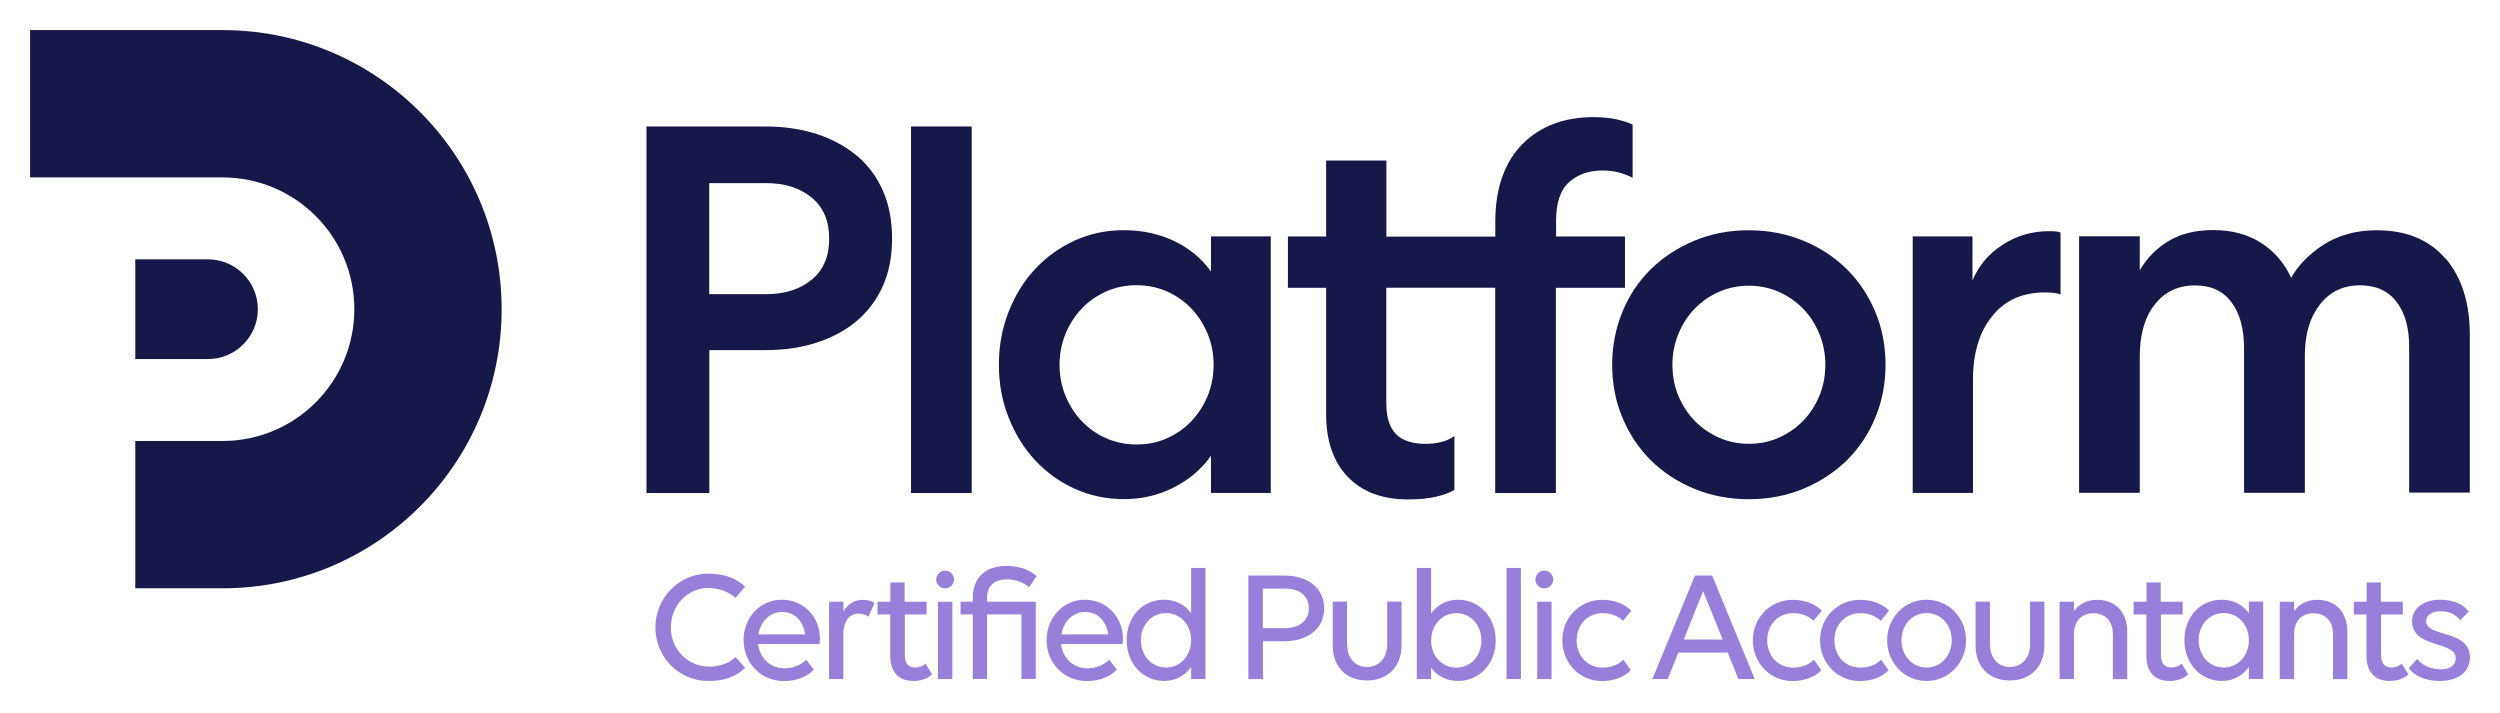 <?xml version="1.0" encoding="UTF-8"?><svg id="Layer_1" xmlns="http://www.w3.org/2000/svg" viewBox="0 0 249.28 71.06"><defs><style>.cls-1{fill:#9880da;}.cls-2{fill:#17184a;}</style></defs><path class="cls-2" d="m22.19,3H3v14.69h19.19c7.25,0,13.14,5.88,13.14,13.14s-5.88,13.14-13.14,13.14h-8.7v14.69h8.7c15.37,0,27.83-12.45,27.83-27.83S37.55,3,22.19,3Z"/><path class="cls-2" d="m25.71,30.83c0-2.74-2.23-4.97-4.97-4.97h-7.25v9.94h7.25c2.74,0,4.97-2.23,4.97-4.97Z"/><path class="cls-2" d="m85.45,15.54c-1.12-.94-2.45-1.66-3.99-2.17-1.55-.5-3.26-.76-5.14-.76h-11.86v36.55h6.27v-14.25h5.59c1.88,0,3.6-.25,5.14-.76,1.54-.5,2.88-1.22,3.99-2.17s1.97-2.09,2.59-3.48c.61-1.37.91-2.95.91-4.72s-.3-3.36-.91-4.75c-.61-1.39-1.47-2.56-2.59-3.5Zm-4.52,12.35c-1.17.96-2.67,1.44-4.52,1.44h-5.69v-11.07h5.69c1.85,0,3.35.48,4.52,1.44,1.17.96,1.75,2.33,1.75,4.1s-.58,3.14-1.75,4.1h0Z"/><path class="cls-2" d="m96.89,12.61h-6.05v36.55h6.05V12.61Z"/><path class="cls-2" d="m120.75,27.08c-.94-1.32-2.18-2.34-3.7-3.06-1.53-.71-3.19-1.07-4.96-1.07s-3.42.34-4.94,1.04c-1.52.7-2.83,1.64-3.94,2.84-1.12,1.2-2,2.62-2.64,4.26-.64,1.63-.97,3.39-.97,5.27s.32,3.64.97,5.27c.64,1.63,1.52,3.06,2.64,4.26,1.12,1.2,2.42,2.15,3.94,2.84,1.52.69,3.16,1.04,4.94,1.04s3.43-.39,4.96-1.17c1.53-.78,2.77-1.83,3.7-3.16v3.71h5.96v-25.58h-5.96v3.5Zm-.34,12.41c-.4.96-.94,1.79-1.62,2.51-.68.71-1.49,1.28-2.43,1.7s-1.95.62-3.03.62-2.09-.21-3.03-.62-1.75-.99-2.43-1.7c-.68-.71-1.22-1.55-1.62-2.51-.4-.95-.6-2-.6-3.11s.2-2.14.6-3.11c.4-.96.94-1.79,1.62-2.51.68-.71,1.49-1.28,2.43-1.7.94-.42,1.95-.62,3.03-.62s2.09.21,3.03.62c.94.42,1.75.99,2.43,1.7.68.71,1.22,1.55,1.62,2.51.4.96.6,2,.6,3.11s-.2,2.15-.6,3.11Z"/><path class="cls-2" d="m162.05,23.58h-6.89v-1.57c0-1.81.44-3.1,1.31-3.86.87-.76,1.96-1.15,3.29-1.15.62,0,1.19.07,1.7.21.5.14.95.31,1.33.53v-5.32c-.45-.21-1-.38-1.64-.53-.65-.14-1.4-.21-2.28-.21-1.46,0-2.79.23-3.97.68-1.18.45-2.21,1.12-3.08,1.99-.87.87-1.54,1.95-2.01,3.24-.47,1.29-.71,2.79-.71,4.49v1.51h-10.86v-7.58h-6.01v7.57h-3.81v5.12h3.81v12.59c0,2.68.72,4.77,2.17,6.27s3.45,2.24,6.03,2.24c1.04,0,1.95-.09,2.71-.26.76-.17,1.39-.4,1.88-.68v-5.38c-.39.28-.83.48-1.33.6-.5.12-1,.18-1.49.18-1.35,0-2.36-.32-3-.97-.64-.65-.97-1.68-.97-3.11v-11.49h10.86v20.47h6.05v-20.46h6.89v-5.12h0Z"/><path class="cls-2" d="m184.15,26.84c-1.22-1.2-2.66-2.15-4.34-2.84-1.68-.69-3.48-1.04-5.43-1.04s-3.76.34-5.43,1.04c-1.67.7-3.11,1.64-4.34,2.84-1.22,1.2-2.17,2.62-2.84,4.26-.67,1.63-1.02,3.39-1.02,5.27s.34,3.64,1.02,5.27c.68,1.63,1.63,3.06,2.84,4.26,1.22,1.2,2.66,2.15,4.34,2.84,1.68.69,3.48,1.04,5.43,1.04s3.76-.35,5.43-1.04c1.67-.7,3.11-1.64,4.34-2.84,1.21-1.2,2.17-2.62,2.84-4.26.68-1.63,1.02-3.39,1.02-5.27s-.34-3.64-1.02-5.27c-.68-1.63-1.63-3.06-2.84-4.26Zm-2.74,12.64c-.4.96-.94,1.78-1.62,2.48-.68.7-1.48,1.26-2.4,1.67-.92.42-1.92.62-3.01.62s-2.08-.21-3-.62c-.92-.42-1.73-.98-2.4-1.67-.68-.7-1.22-1.52-1.62-2.48-.4-.96-.6-2-.6-3.11s.2-2.1.6-3.08c.4-.98.94-1.81,1.62-2.51.68-.7,1.48-1.26,2.4-1.67.92-.41,1.92-.62,3-.62s2.08.21,3.01.62c.92.42,1.72.98,2.4,1.67.67.69,1.22,1.53,1.62,2.51.4.98.6,2,.6,3.08s-.2,2.15-.6,3.11Z"/><path class="cls-2" d="m199.71,24.39c-1.4.89-2.4,2.08-3.03,3.57v-4.39h-5.96v25.58h6.01v-11.28c0-2.65.63-4.76,1.91-6.34,1.27-1.59,3.02-2.37,5.25-2.37.76,0,1.29.07,1.57.21v-6.16c-.11-.11-.48-.16-1.15-.16-1.67,0-3.2.44-4.59,1.33h0Z"/><path class="cls-2" d="m243.85,25.8c-1.62-1.9-3.91-2.84-6.87-2.84-1.08,0-2.06.13-2.95.39-.89.26-1.68.62-2.38,1.07-.7.45-1.31.96-1.86,1.51-.54.56-.99,1.15-1.33,1.77-.7-1.5-1.71-2.66-3.03-3.5-1.32-.84-2.91-1.26-4.75-1.26-1.74,0-3.22.36-4.44,1.09-1.22.73-2.18,1.71-2.88,2.92v-3.39h-6.05v25.58h6.05v-13.58c0-2.19.49-3.93,1.49-5.19.99-1.27,2.32-1.91,3.99-1.91s2.82.56,3.66,1.67c.84,1.11,1.26,2.66,1.26,4.65v14.36h6.06v-13.84c.03-2.09.55-3.75,1.54-4.99.99-1.23,2.31-1.86,3.94-1.86s2.82.55,3.66,1.64c.84,1.09,1.26,2.59,1.26,4.46v14.57h6.05v-15.72c0-3.2-.81-5.75-2.43-7.65v.02Z"/><path class="cls-1" d="m73.33,59.61c-.69-.58-1.56-.98-2.72-.98-2.06,0-3.72,1.75-3.72,3.93s1.66,3.91,3.85,3.91c1.01,0,1.96-.34,2.61-.95l.95,1.06c-.95.93-2.12,1.32-3.65,1.32-2.99,0-5.3-2.4-5.3-5.34s2.35-5.36,5.26-5.36c1.64,0,2.79.47,3.69,1.29l-.97,1.13Z"/><path class="cls-1" d="m74.14,63.84c0-2.24,1.63-4.04,3.82-4.04s3.8,1.72,3.8,3.9c0,.19-.02.4-.05.52h-6.12c.16,1.38,1.18,2.42,2.64,2.42.87,0,1.64-.34,2.16-.85l.76.98c-.63.68-1.72,1.14-2.96,1.14-2.35,0-4.04-1.82-4.04-4.06Zm1.48-.58h4.67c-.23-1.43-1.11-2.24-2.32-2.24s-2.14.95-2.35,2.24Z"/><path class="cls-1" d="m84.1,67.71h-1.43v-7.71h1.43v.97c.42-.71,1.08-1.16,1.93-1.16.48,0,.9.11,1.17.34l-.6,1.34c-.26-.18-.63-.31-1-.31-.93,0-1.51.81-1.51,2.09v4.44Z"/><path class="cls-1" d="m87.49,60h1.29v-1.92h1.42v1.92h2.19v1.27h-2.17v4.07c0,.82.37,1.22,1.06,1.22.39,0,.77-.15,1-.4l.66,1.08c-.35.35-1,.66-1.85.66-1.45,0-2.32-.85-2.32-2.51v-4.12h-1.27v-1.27Z"/><path class="cls-1" d="m93.35,57.78c0-.48.4-.88.89-.88s.89.4.89.88-.4.89-.89.89-.89-.4-.89-.89Zm1.61,9.93h-1.43v-7.71h1.43v7.71Z"/><path class="cls-1" d="m102.62,58.56c-.53-.48-1.35-.79-2.17-.79-1.32,0-2.03.64-2.03,1.88v.34h4.86v7.71h-1.43v-6.44h-3.43v6.44h-1.42v-6.44h-1.22v-1.27h1.22v-.39c0-2.03,1.29-3.17,3.36-3.17,1.34,0,2.35.42,3.01,1.01l-.76,1.11Z"/><path class="cls-1" d="m104.36,63.84c0-2.24,1.63-4.04,3.81-4.04s3.8,1.72,3.8,3.9c0,.19-.02.4-.05.52h-6.12c.16,1.38,1.18,2.42,2.64,2.42.87,0,1.64-.34,2.16-.85l.76.98c-.63.68-1.72,1.14-2.96,1.14-2.35,0-4.04-1.82-4.04-4.06Zm1.48-.58h4.67c-.23-1.43-1.11-2.24-2.32-2.24s-2.14.95-2.35,2.24Z"/><path class="cls-1" d="m120.2,56.63v11.08h-1.43v-1.21c-.59.85-1.53,1.4-2.7,1.4-2.09,0-3.73-1.72-3.73-4.06s1.58-4.04,3.73-4.04c1.17,0,2.11.52,2.7,1.35v-4.52h1.43Zm-1.43,7.21c0-1.51-1.05-2.71-2.5-2.71s-2.51,1.19-2.51,2.71,1.06,2.72,2.51,2.72,2.5-1.22,2.5-2.72Z"/><path class="cls-1" d="m124.47,57.39h3.61c2.38,0,3.96,1.29,3.96,3.27s-1.59,3.28-3.99,3.28h-2.12v3.77h-1.45v-10.32Zm1.45,1.3v3.94h2.29c1.38,0,2.3-.79,2.3-1.98s-.92-1.96-2.3-1.96h-2.29Z"/><path class="cls-1" d="m134.33,64.26c0,1.35.79,2.25,1.98,2.25s2.01-.9,2.01-2.25v-4.27h1.43v4.38c0,2.09-1.37,3.48-3.45,3.48s-3.41-1.38-3.41-3.48v-4.38h1.43v4.27Z"/><path class="cls-1" d="m149.14,63.86c0,2.29-1.59,4.04-3.75,4.04-1.16,0-2.09-.5-2.69-1.32v1.13h-1.43v-11.08h1.43v4.54c.6-.84,1.53-1.37,2.69-1.37,2.09,0,3.75,1.72,3.75,4.06Zm-6.44,0c0,1.51,1.05,2.71,2.51,2.71s2.5-1.19,2.5-2.71-1.05-2.72-2.5-2.72-2.51,1.22-2.51,2.72Z"/><path class="cls-1" d="m150.22,56.63h1.43v11.08h-1.43v-11.08Z"/><path class="cls-1" d="m153.1,57.78c0-.48.4-.88.89-.88s.89.4.89.88-.4.89-.89.89-.89-.4-.89-.89Zm1.61,9.93h-1.43v-7.71h1.43v7.71Z"/><path class="cls-1" d="m159.8,61.14c-1.53,0-2.59,1.19-2.59,2.71s1.06,2.72,2.58,2.72c.84,0,1.56-.27,2.08-.79l.74,1.05c-.61.66-1.69,1.08-2.87,1.08-2.25,0-3.96-1.82-3.96-4.06s1.72-4.04,3.98-4.04c1.24,0,2.25.42,2.9,1.08l-.82,1.01c-.52-.48-1.19-.76-2.03-.76Z"/><path class="cls-1" d="m172.28,65.07h-4.93l-1.06,2.64h-1.53l4.25-10.32h1.71l4.25,10.32h-1.63l-1.06-2.64Zm-2.46-6.13l-1.93,4.83h3.88l-1.95-4.83Z"/><path class="cls-1" d="m178.8,61.14c-1.53,0-2.59,1.19-2.59,2.71s1.06,2.72,2.58,2.72c.84,0,1.56-.27,2.08-.79l.74,1.05c-.61.66-1.69,1.08-2.87,1.08-2.25,0-3.96-1.82-3.96-4.06s1.72-4.04,3.98-4.04c1.24,0,2.25.42,2.9,1.08l-.82,1.01c-.52-.48-1.19-.76-2.03-.76Z"/><path class="cls-1" d="m185.5,61.14c-1.53,0-2.59,1.19-2.59,2.71s1.06,2.72,2.58,2.72c.84,0,1.56-.27,2.08-.79l.74,1.05c-.61.66-1.69,1.08-2.87,1.08-2.25,0-3.96-1.82-3.96-4.06s1.72-4.04,3.98-4.04c1.24,0,2.25.42,2.9,1.08l-.82,1.01c-.52-.48-1.19-.76-2.03-.76Z"/><path class="cls-1" d="m188.17,63.84c0-2.24,1.72-4.04,3.93-4.04s3.94,1.8,3.94,4.04-1.72,4.06-3.94,4.06-3.93-1.82-3.93-4.06Zm6.44,0c0-1.51-1.05-2.71-2.5-2.71s-2.51,1.19-2.51,2.71,1.06,2.72,2.51,2.72,2.5-1.22,2.5-2.72Z"/><path class="cls-1" d="m198.43,64.26c0,1.35.79,2.25,1.98,2.25s2.01-.9,2.01-2.25v-4.27h1.43v4.38c0,2.09-1.37,3.48-3.45,3.48s-3.41-1.38-3.41-3.48v-4.38h1.43v4.27Z"/><path class="cls-1" d="m206.8,67.71h-1.43v-7.71h1.43v.95c.48-.72,1.3-1.14,2.32-1.14,1.82,0,2.99,1.24,2.99,3.19v4.72h-1.43v-4.49c0-1.27-.74-2.08-1.95-2.08s-1.93.81-1.93,2.08v4.49Z"/><path class="cls-1" d="m212.74,60h1.29v-1.92h1.42v1.92h2.19v1.27h-2.17v4.07c0,.82.37,1.22,1.06,1.22.39,0,.77-.15,1-.4l.66,1.08c-.35.35-1,.66-1.85.66-1.45,0-2.32-.85-2.32-2.51v-4.12h-1.27v-1.27Z"/><path class="cls-1" d="m224.24,66.5c-.59.85-1.53,1.4-2.7,1.4-2.09,0-3.73-1.72-3.73-4.06s1.58-4.04,3.73-4.04c1.17,0,2.11.52,2.7,1.35v-1.16h1.43v7.71h-1.43v-1.21Zm0-2.66c0-1.51-1.05-2.71-2.5-2.71s-2.51,1.19-2.51,2.71,1.06,2.72,2.51,2.72,2.5-1.22,2.5-2.72Z"/><path class="cls-1" d="m228.75,67.71h-1.43v-7.71h1.43v.95c.48-.72,1.3-1.14,2.32-1.14,1.82,0,2.99,1.24,2.99,3.19v4.72h-1.43v-4.49c0-1.27-.74-2.08-1.95-2.08s-1.93.81-1.93,2.08v4.49Z"/><path class="cls-1" d="m234.69,60h1.29v-1.92h1.42v1.92h2.19v1.27h-2.17v4.07c0,.82.37,1.22,1.06,1.22.39,0,.77-.15,1-.4l.66,1.08c-.35.35-1,.66-1.85.66-1.45,0-2.32-.85-2.32-2.51v-4.12h-1.27v-1.27Z"/><path class="cls-1" d="m246.28,65.6c0,1.3-1.08,2.3-3.01,2.3-1.42,0-2.48-.5-3.09-1.26l.84-.93c.53.64,1.34,1.03,2.35,1.03s1.5-.45,1.5-1.11c0-1.75-4.36-.95-4.36-3.69,0-1.13.98-2.14,2.78-2.14,1.32,0,2.33.43,2.87,1.19l-.85.85c-.52-.64-1.14-.89-1.98-.89s-1.42.42-1.42.98c0,1.66,4.38.8,4.38,3.65Z"/></svg>